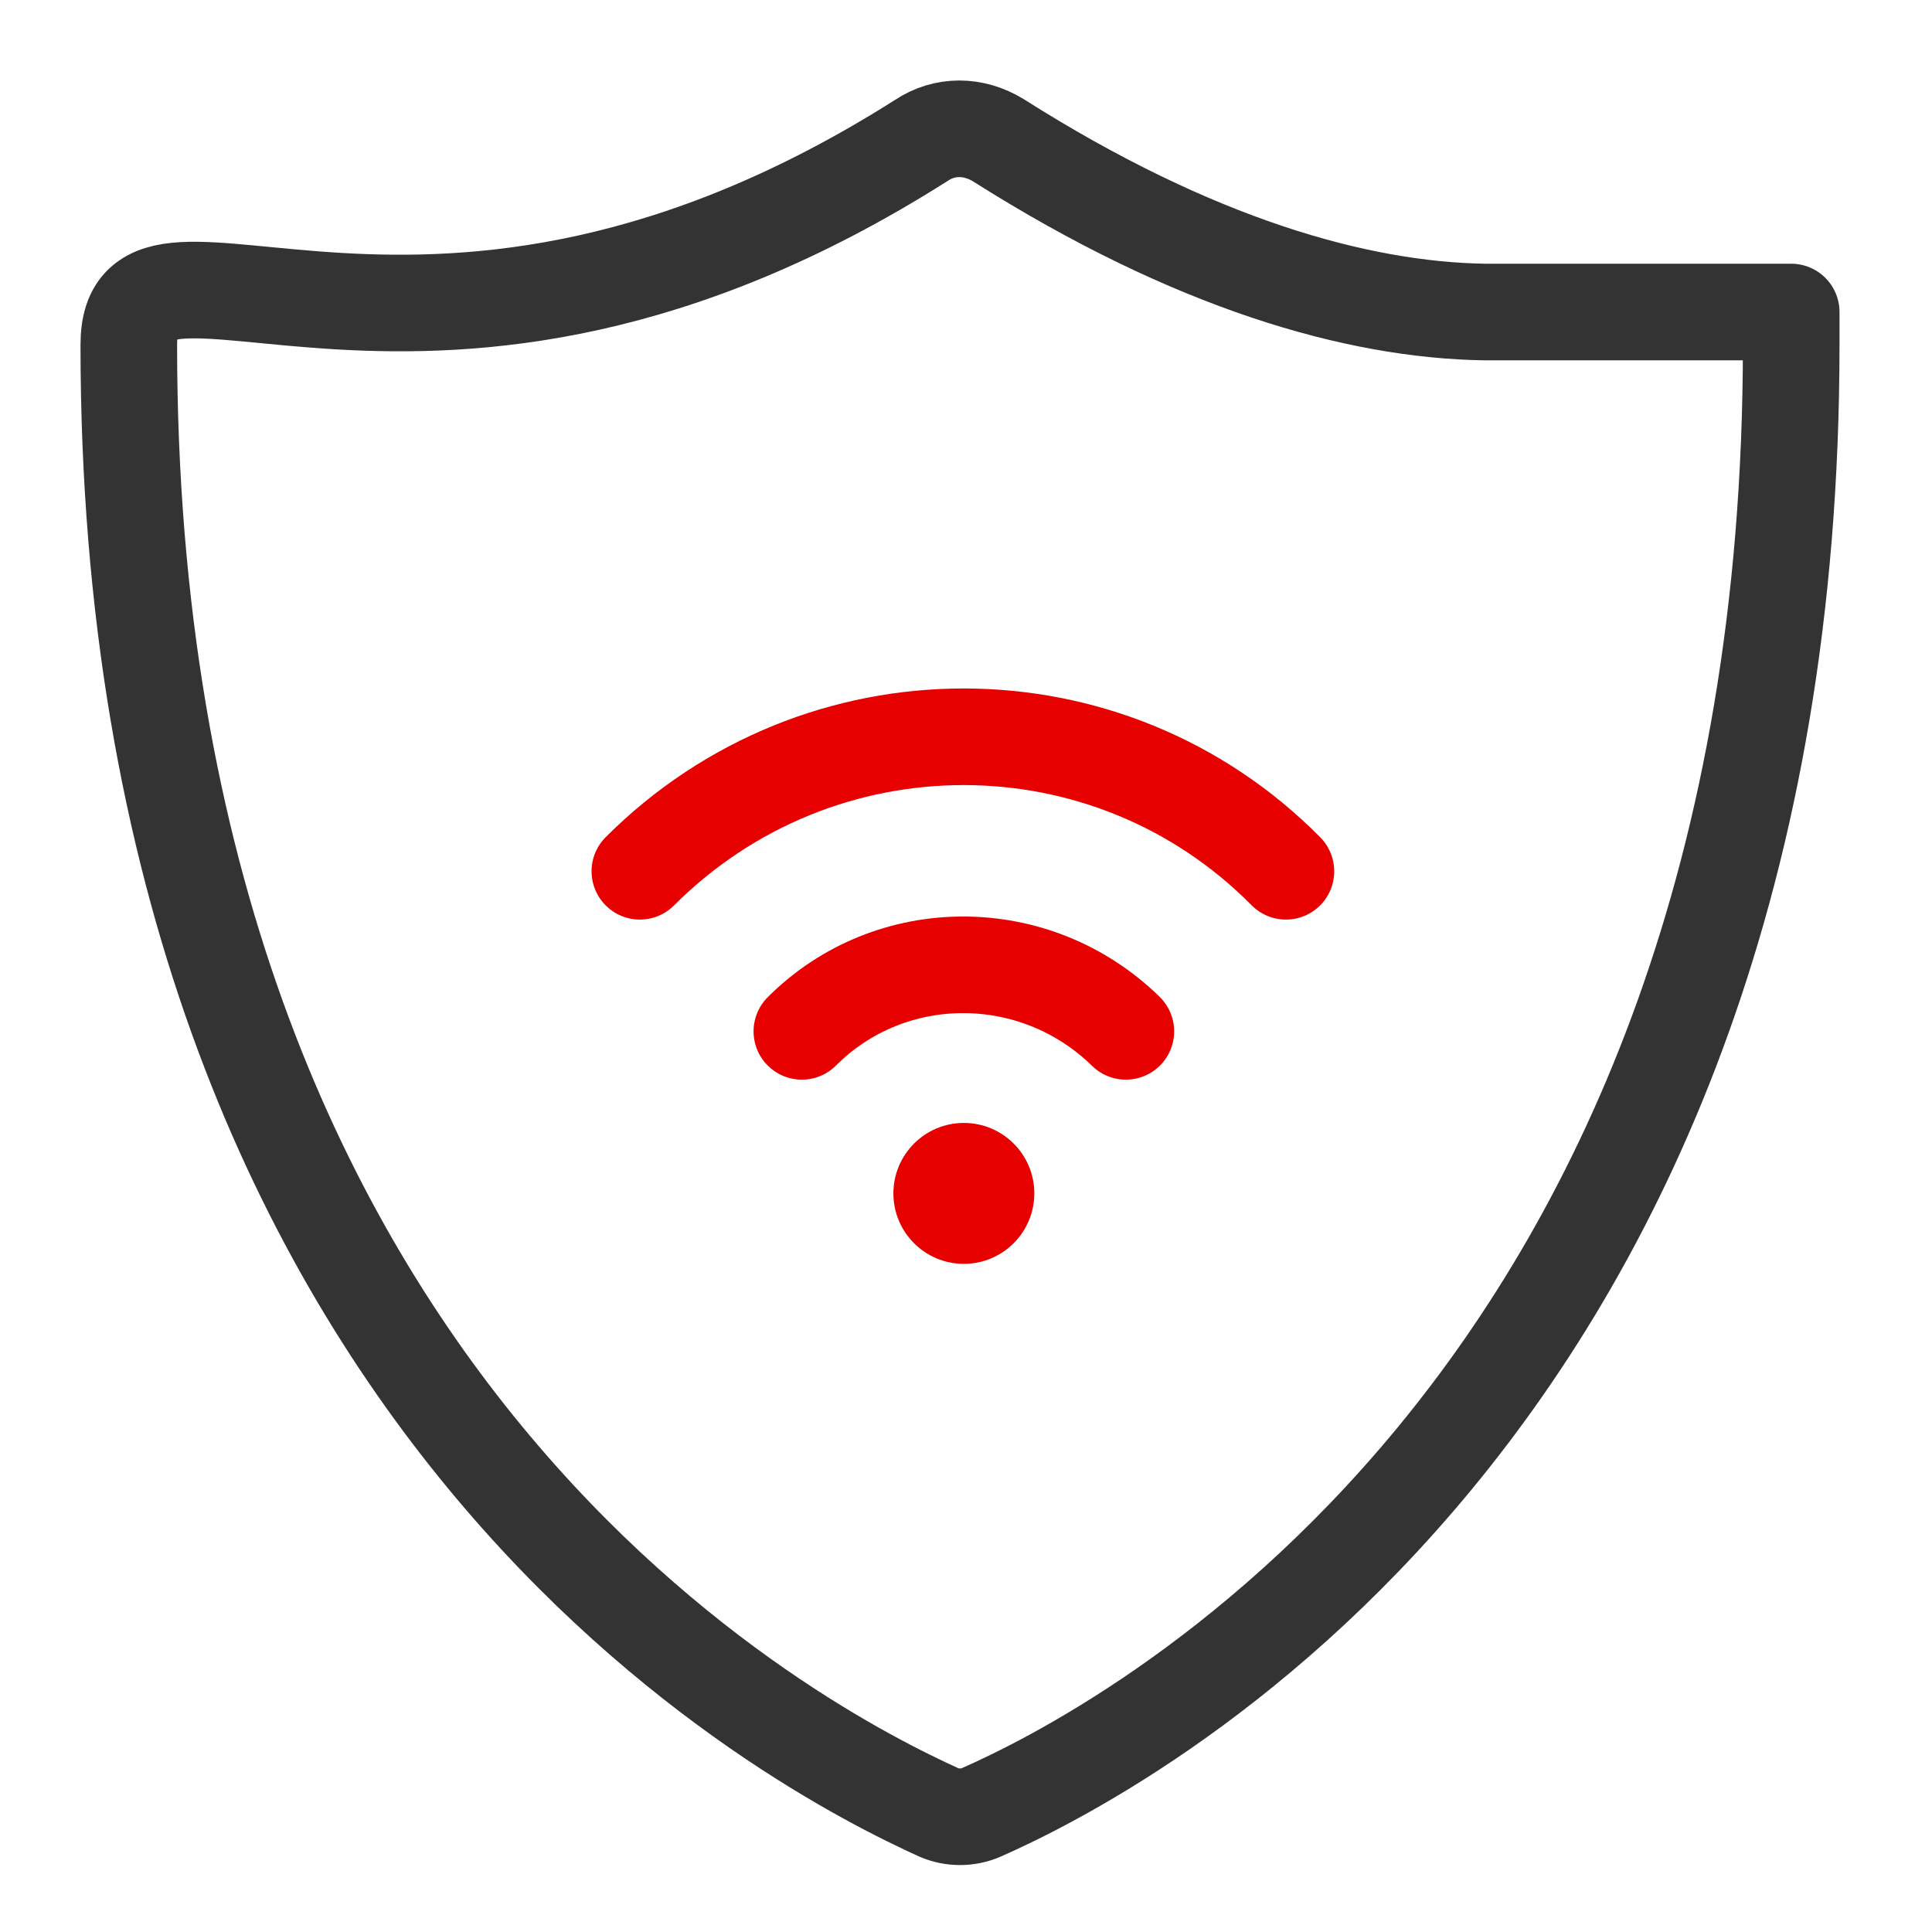 <svg width="120" height="120" viewBox="0 0 120 120" fill="none" xmlns="http://www.w3.org/2000/svg">
<path d="M49.805 64.059C55.315 58.549 64.299 58.549 69.929 64.059" stroke="#E60000" stroke-width="6" stroke-miterlimit="1" stroke-linecap="round" stroke-linejoin="round"/>
<path d="M39.743 54.117C50.883 42.977 68.851 42.977 79.871 54.117" stroke="#E60000" stroke-width="6" stroke-miterlimit="1" stroke-linecap="round" stroke-linejoin="round"/>
<path d="M111.255 21.416C111.255 87.777 69.09 108.979 60.945 112.572C60.106 112.932 59.148 112.932 58.31 112.572C50.164 108.859 8 87.777 8 21.416C8 11.594 26.447 28.244 57.232 8.719C58.669 7.76 60.466 7.76 62.023 8.719C74.121 16.385 84.303 19.26 92.209 19.38H111.255V21.416Z" stroke="#333333" stroke-width="6" stroke-linecap="round" stroke-linejoin="round"/>
<circle cx="59.867" cy="74.124" r="4.376" fill="#E60000"/>
</svg>
